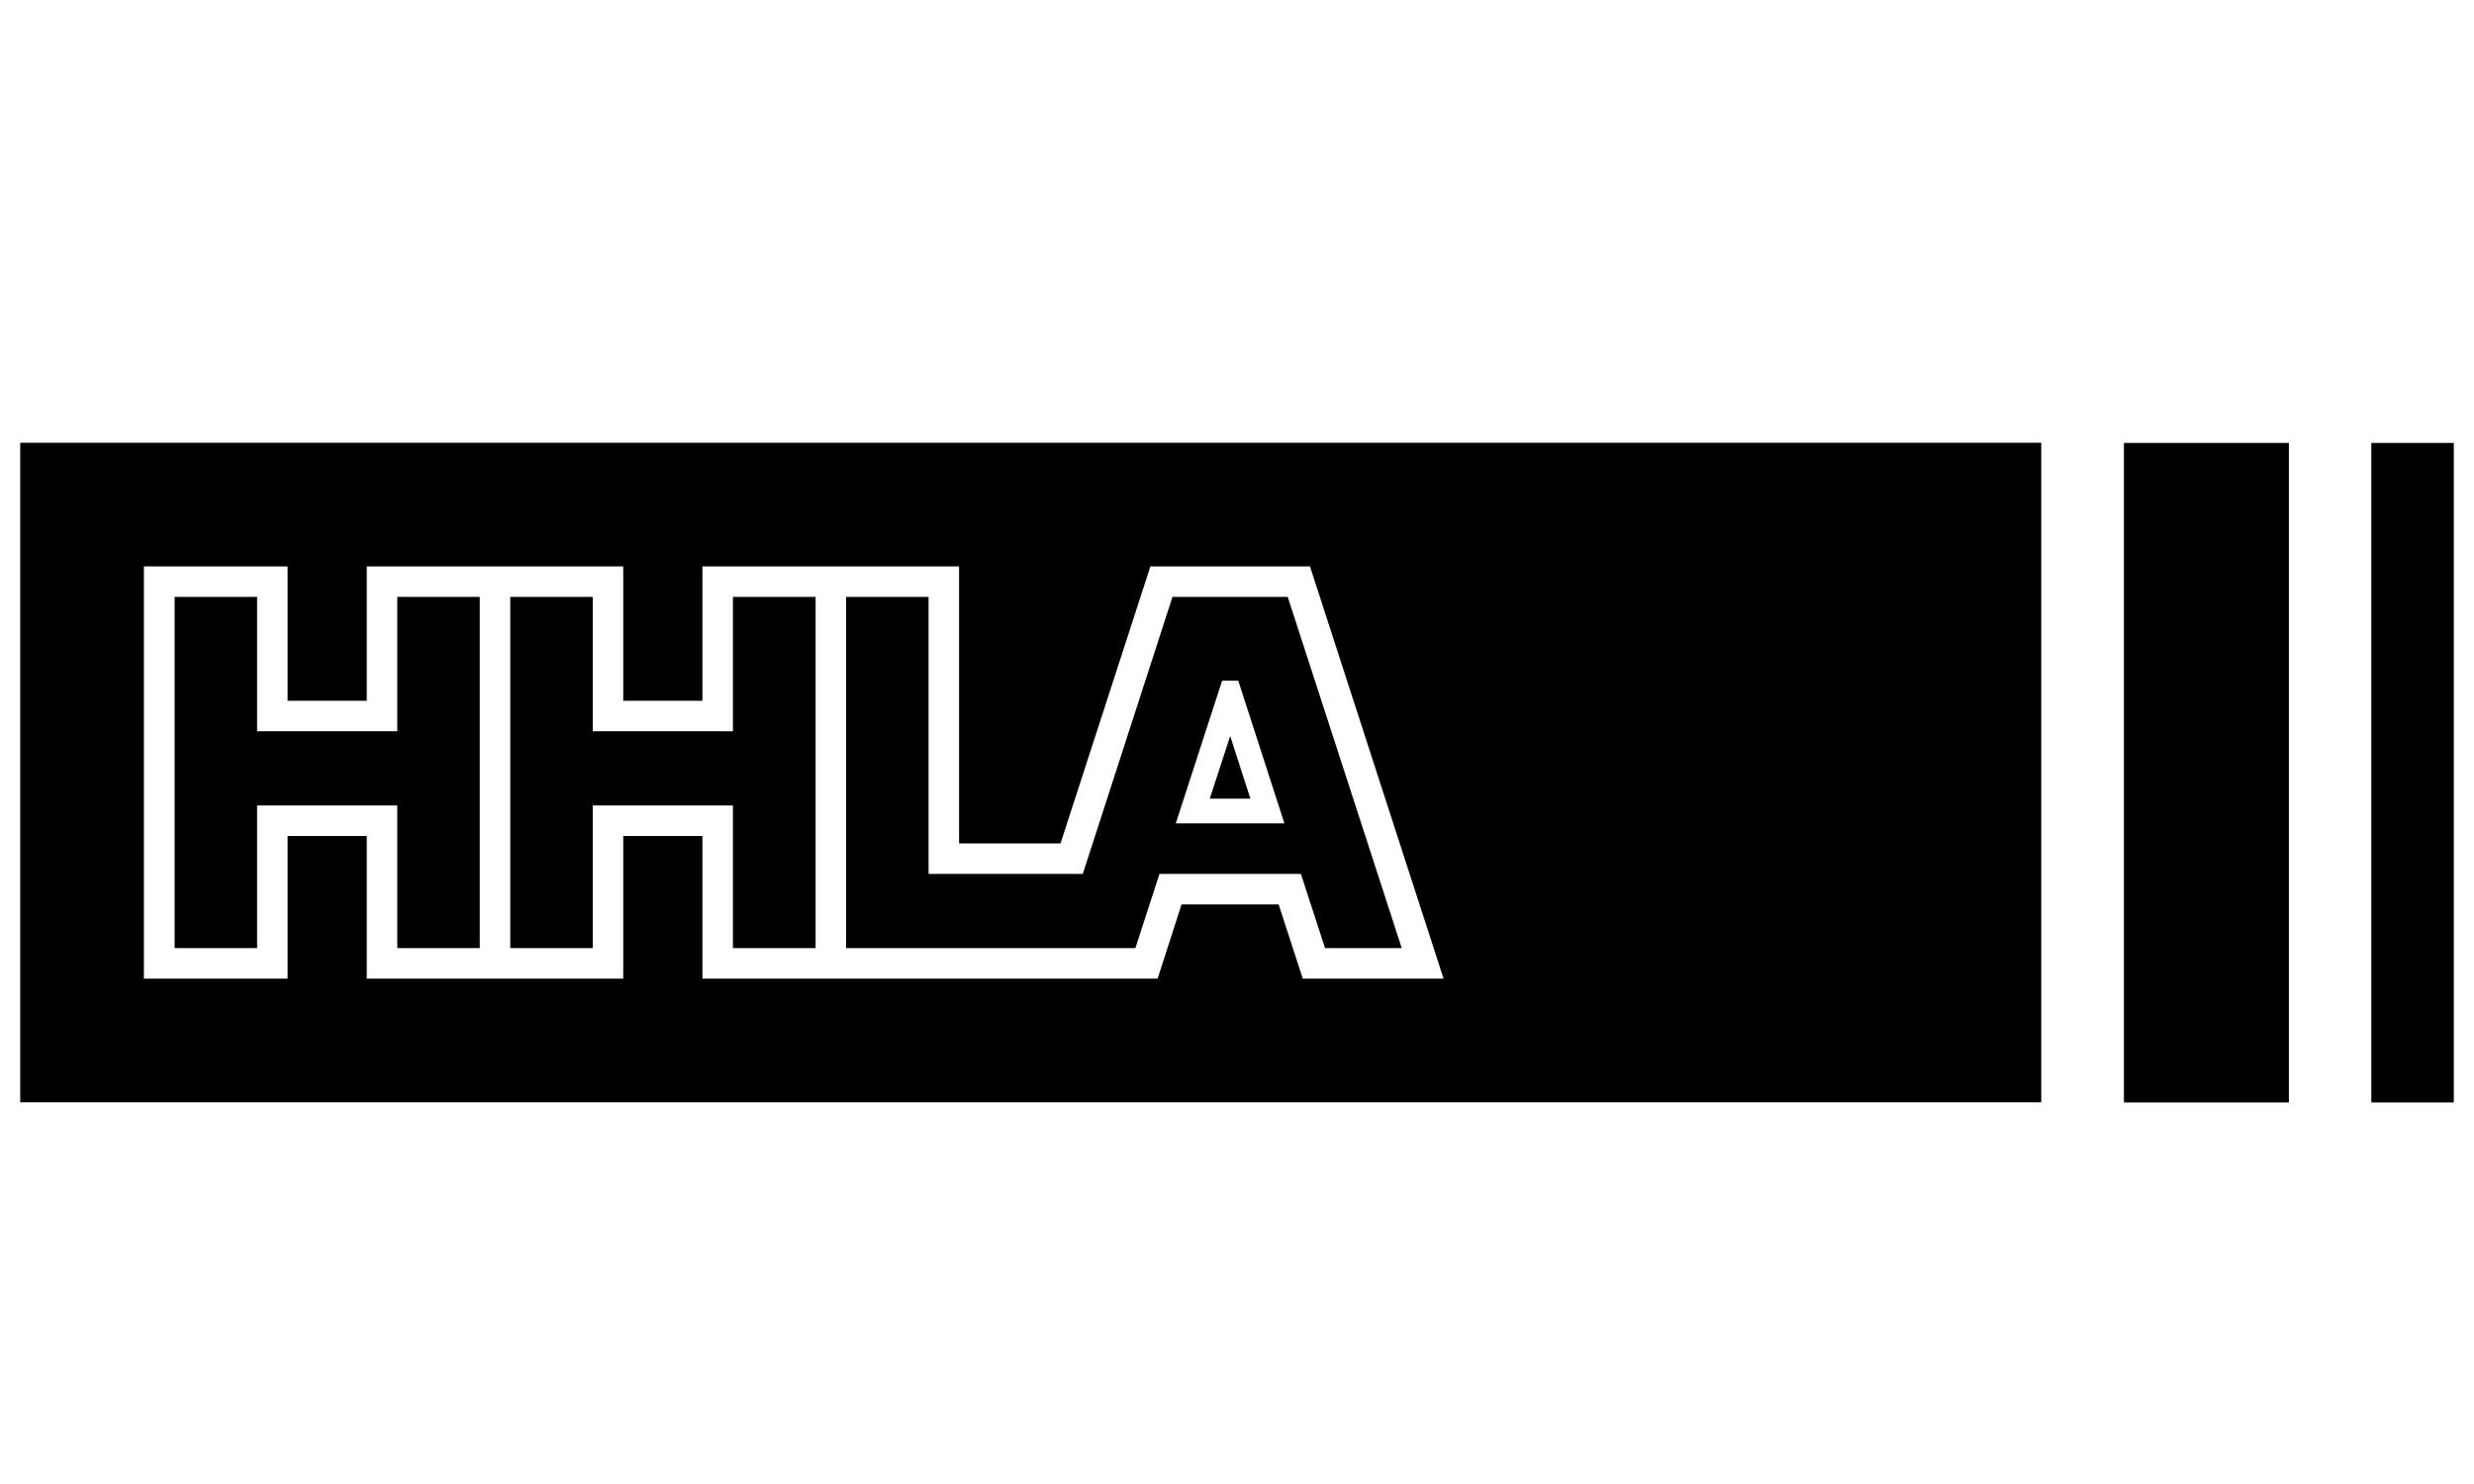 <?xml version="1.0" encoding="UTF-8"?> <svg xmlns="http://www.w3.org/2000/svg" id="PNGs" viewBox="0 0 120 72"><g id="Logo_HHLA"><g><rect x="115.02" y="21.49" width="4" height="32"></rect><polygon points="19.27 28.96 23.27 28.96 23.27 46 19.27 46 19.27 39.08 12.47 39.08 12.47 46 8.47 46 8.47 28.96 12.47 28.96 12.47 35.48 19.27 35.48 19.27 28.96"></polygon><polygon points="35.55 28.96 39.56 28.96 39.56 46 35.55 46 35.55 39.08 28.75 39.08 28.75 46 24.75 46 24.75 28.96 28.75 28.96 28.75 35.48 35.55 35.48 35.55 28.96"></polygon><polygon points="59.67 35.71 60.65 38.75 58.68 38.75 59.67 35.71"></polygon><path d="M62.46,28.96h-5.59l-4.35,13.44h-7.48v-13.44h-4v17.04h14.03l1.17-3.6h6.86l1.17,3.6h3.72l-5.53-17.04ZM57.03,39.95l2.25-6.93h.78l2.24,6.93h-5.27Z"></path><path d="M.98,21.48v32h98.03V21.48H.98ZM63.19,47.48l-1.17-3.6h-4.71l-1.16,3.6h-22.08v-6.92h-3.84v6.92h-12.44v-6.92h-3.84v6.92h-6.97v-20h6.97v6.52h3.84v-6.52h12.44v6.52h3.84v-6.52h12.45v13.44h4.92l4.36-13.44h7.74l6.48,20h-6.83Z"></path><rect x="103.02" y="21.49" width="8" height="32"></rect></g></g></svg> 